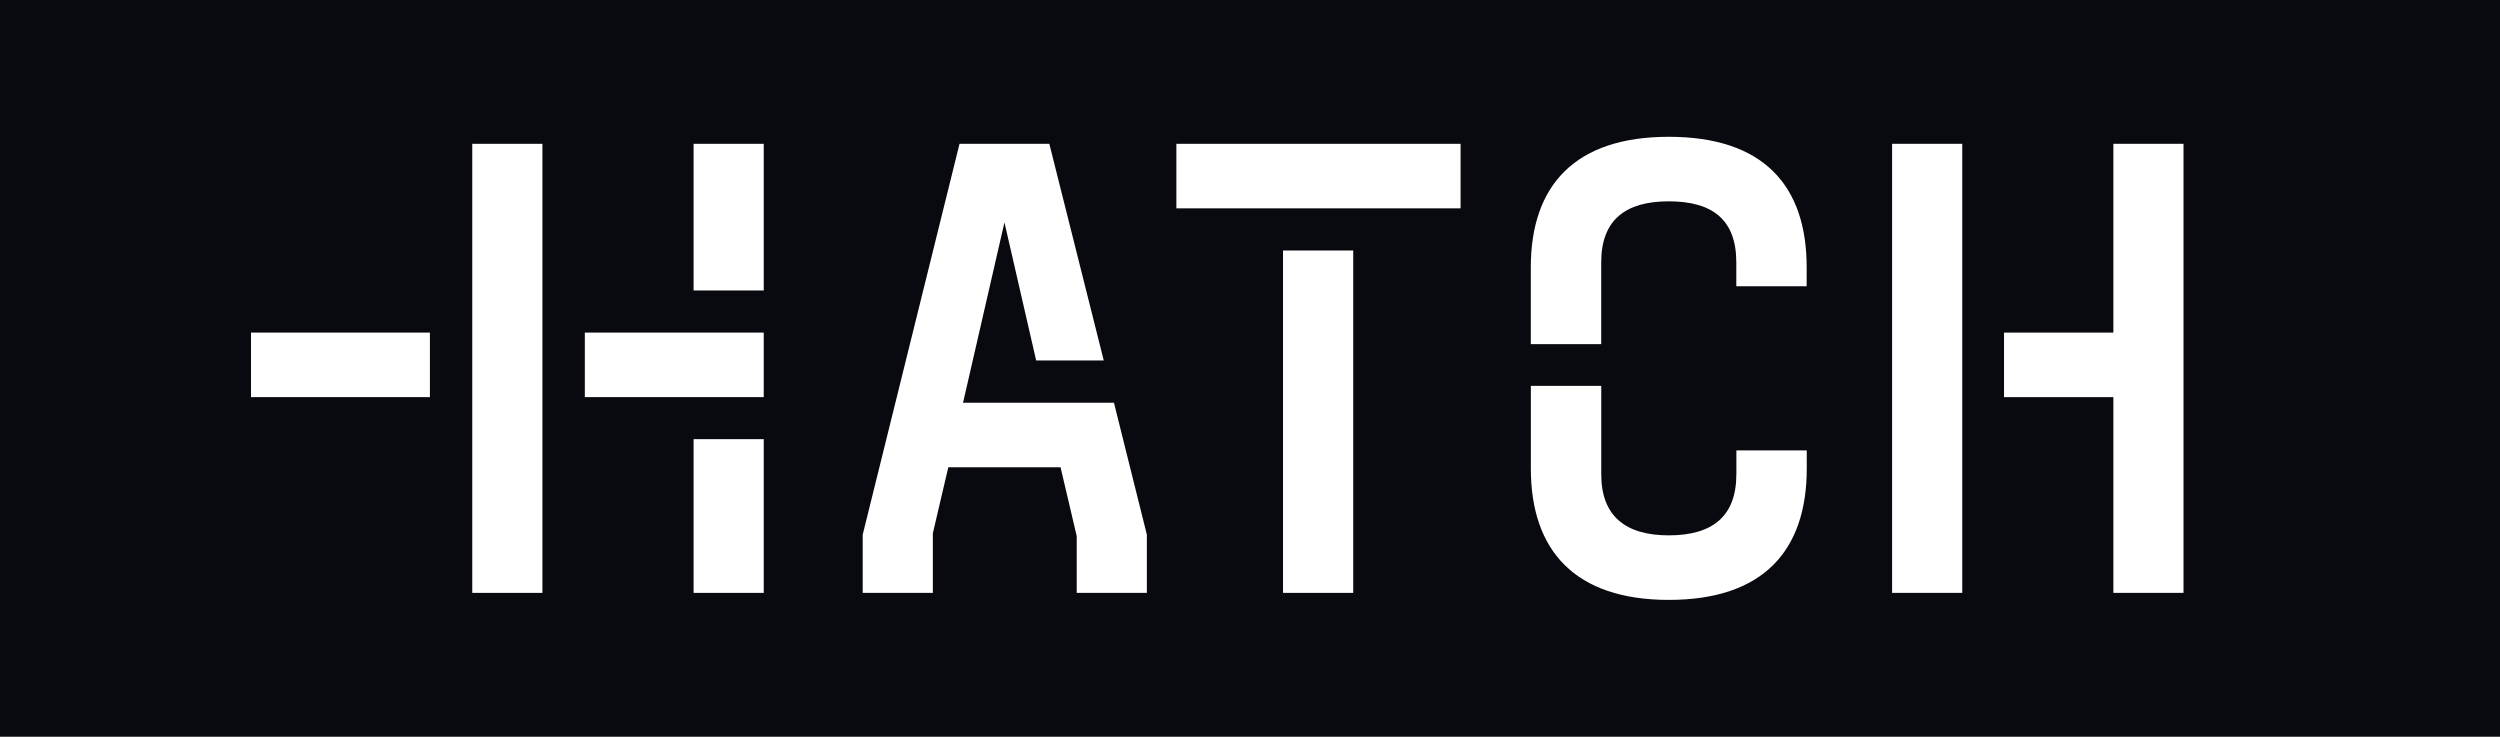 <?xml version="1.0" encoding="utf-8"?>
<!-- Generator: Adobe Illustrator 25.2.1, SVG Export Plug-In . SVG Version: 6.00 Build 0)  -->
<svg version="1.1" id="Layer_1" xmlns="http://www.w3.org/2000/svg" xmlns:xlink="http://www.w3.org/1999/xlink" x="0px" y="0px"
	 viewBox="0 0 605.48 178.43" style="enable-background:new 0 0 605.48 178.43;" xml:space="preserve">
<style type="text/css">
	.st0{fill:#090A0F;}
	.st1{fill:#FFFFFF;}
</style>
<rect class="st0" width="605.48" height="178.43"/>
<rect x="141.64" y="80.55" class="st1" width="43.33" height="15.63"/>
<path class="st1" d="M310.74,60.67h17v82.92h-17V60.67z M284.91,34.83h68.83v15.63h-68.83V34.83z"/>
<path class="st1" d="M528.83,143.59h-16.99V96.18h-26.48V80.55h26.48V34.83h16.99V143.59z M475.24,143.59h-16.99V34.83h16.99V143.59
	z"/>
<rect x="60.79" y="80.55" class="st1" width="43.33" height="15.63"/>
<rect x="114.38" y="34.83" class="st1" width="16.99" height="108.76"/>
<path class="st1" d="M404.16,33.13c-22.67,0-33.41,11.73-33.41,31.61v18.61h17.05v-19.8c0-10.37,5.97-14.79,16.36-14.79
	c10.57,0,16.36,4.42,16.36,14.79v5.78h17.04v-4.59C437.57,44.86,427.01,33.13,404.16,33.13"/>
<path class="st1" d="M420.53,114.87c0,10.2-5.8,14.79-16.36,14.79c-10.4,0-16.36-4.59-16.36-14.79V93.45h-17.05v20.06
	c0,19.88,10.74,31.78,33.41,31.78c22.84,0,33.41-11.9,33.41-31.78v-4.42h-17.04V114.87z"/>
<polygon class="st1" points="233.24,97.54 243.27,53.87 250.95,87.3 267.32,87.3 254.14,34.83 232.39,34.83 208.94,129.49 
	208.94,143.59 225.93,143.59 225.93,129.15 229.67,113.17 256.86,113.17 260.77,129.83 260.77,143.59 277.76,143.59 277.76,129.49 
	269.79,97.54 "/>
<rect x="167.98" y="106.36" class="st1" width="16.99" height="37.23"/>
<rect x="167.98" y="34.83" class="st1" width="16.99" height="35.52"/>
</svg>
